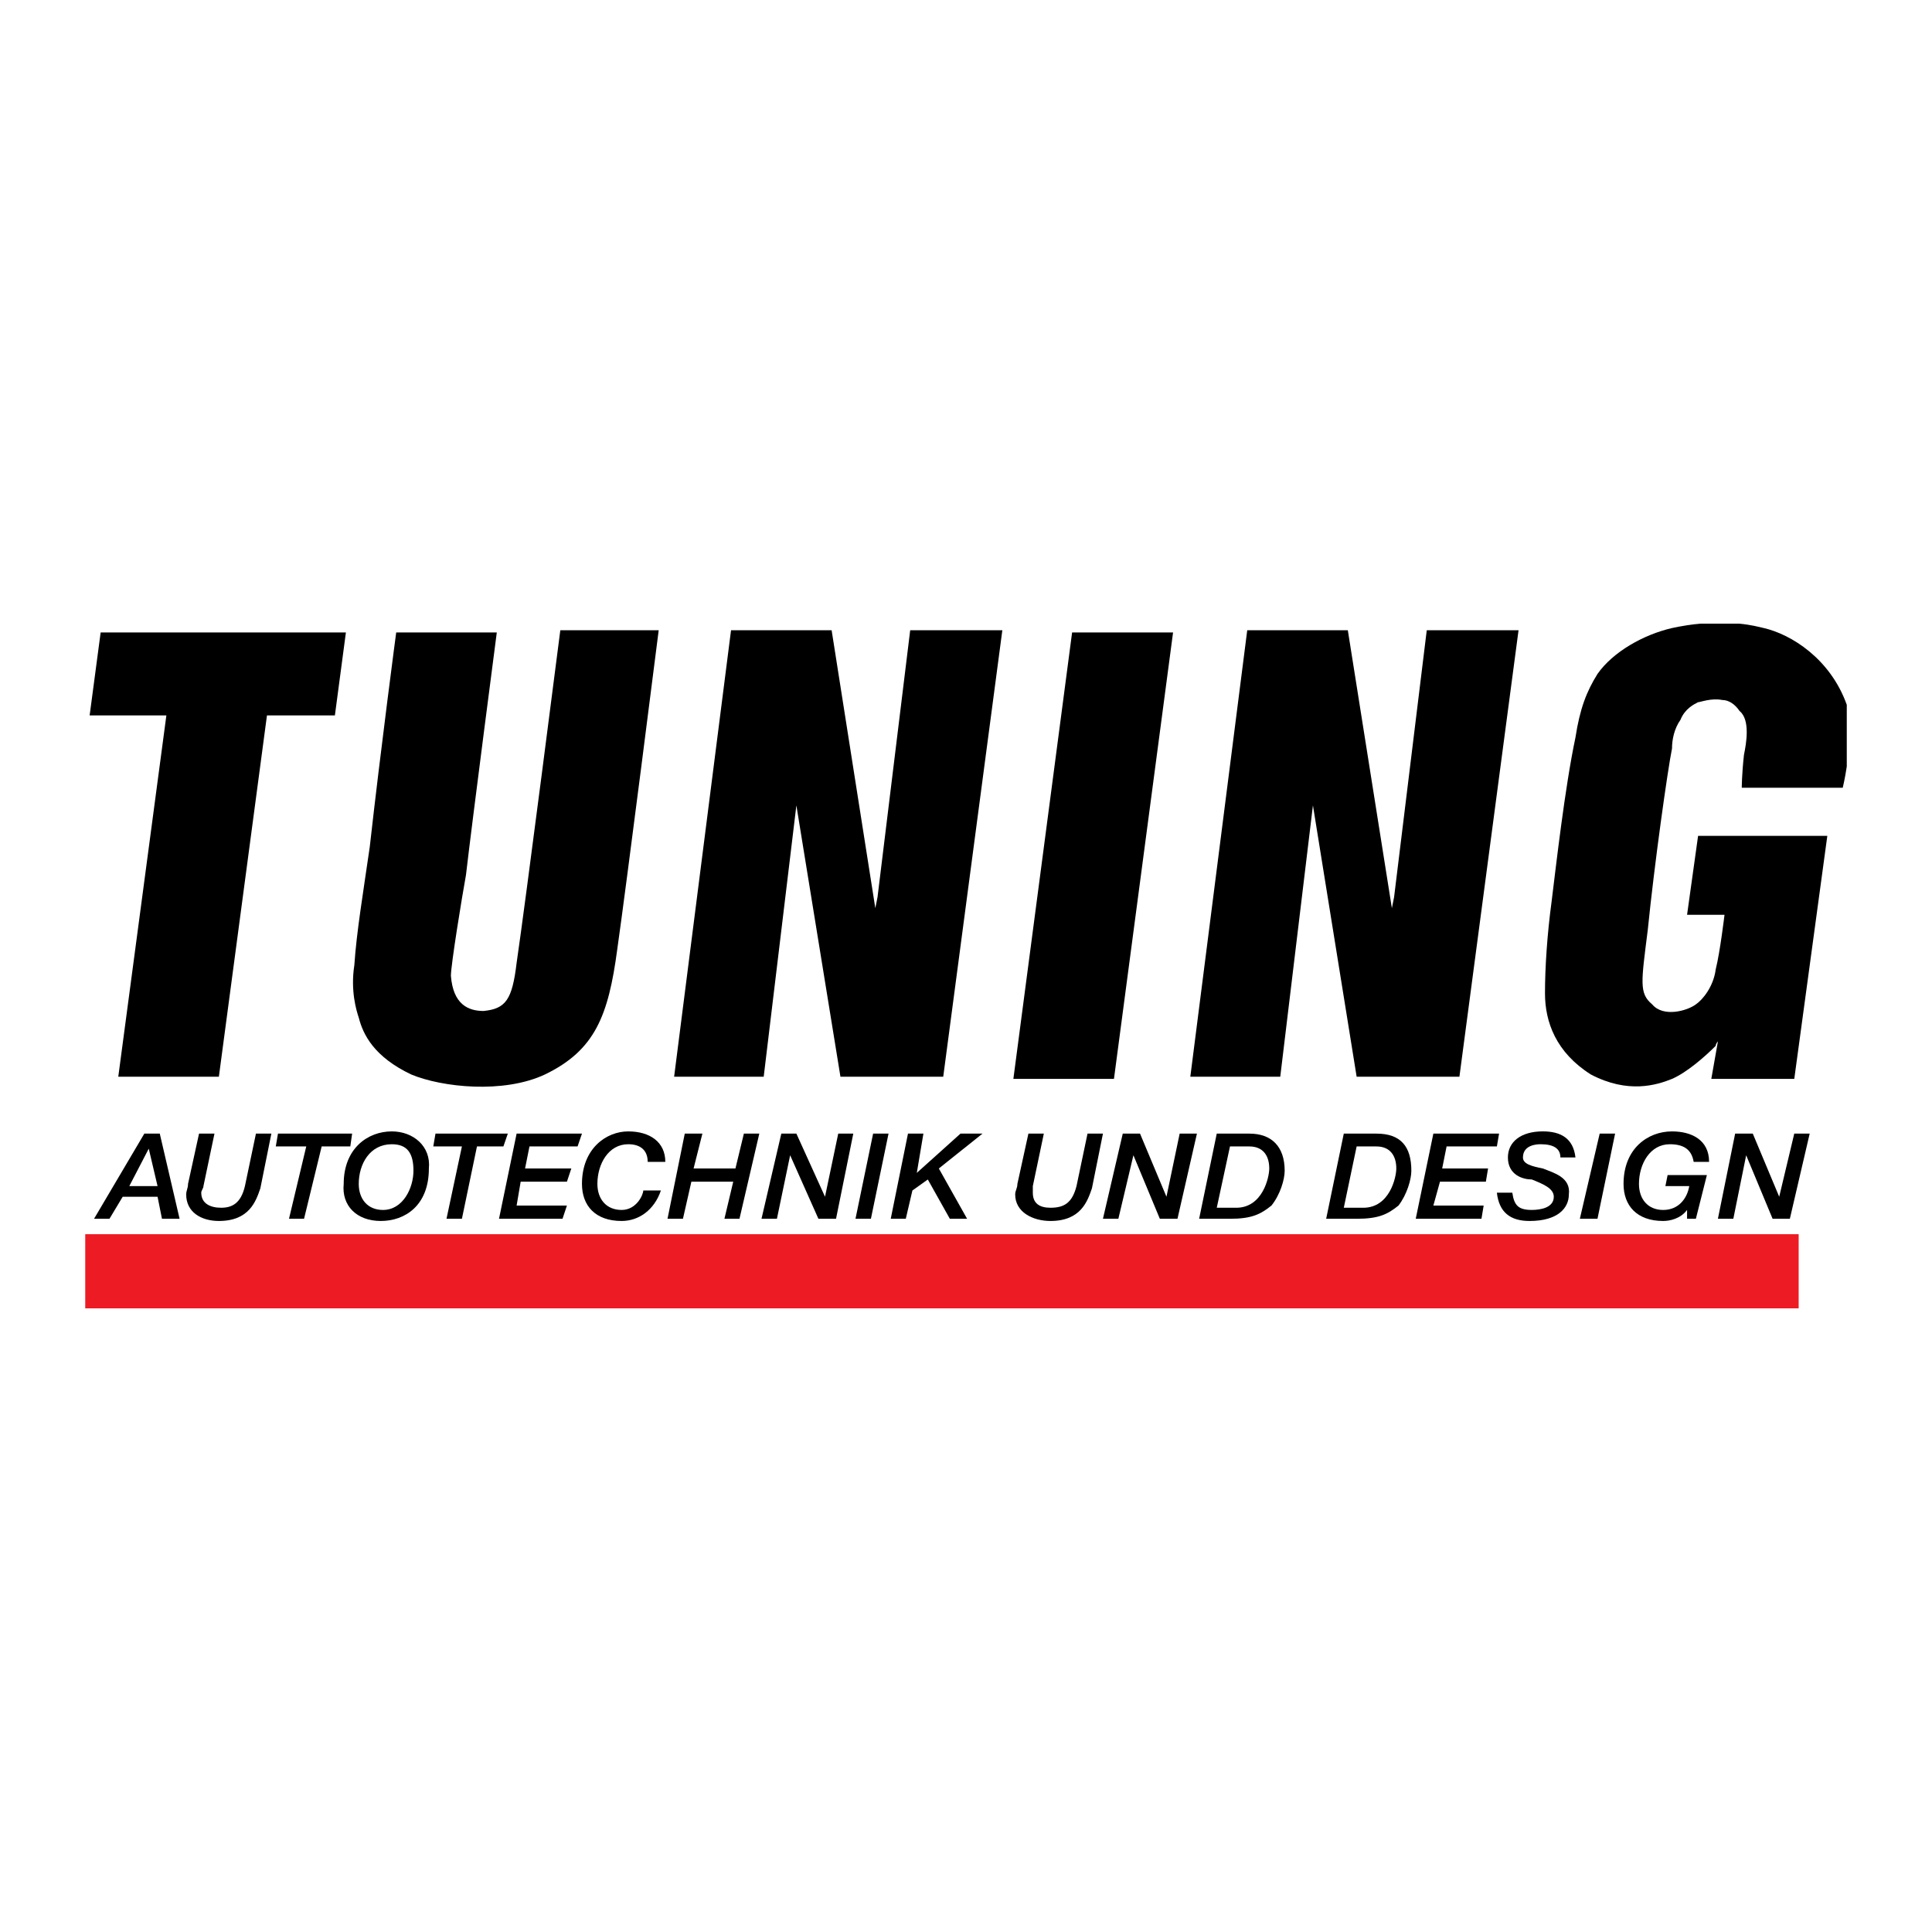<?xml version="1.0" encoding="utf-8"?>
<!-- Generator: Adobe Illustrator 13.0.0, SVG Export Plug-In . SVG Version: 6.00 Build 14948)  -->
<!DOCTYPE svg PUBLIC "-//W3C//DTD SVG 1.0//EN" "http://www.w3.org/TR/2001/REC-SVG-20010904/DTD/svg10.dtd">
<svg version="1.0" id="Layer_1" xmlns="http://www.w3.org/2000/svg" xmlns:xlink="http://www.w3.org/1999/xlink" x="0px" y="0px"
	 width="192.756px" height="192.756px" viewBox="0 0 192.756 192.756" enable-background="new 0 0 192.756 192.756"
	 xml:space="preserve">
<g>
	<polygon fill-rule="evenodd" clip-rule="evenodd" fill="#FFFFFF" points="0,0 192.756,0 192.756,192.756 0,192.756 0,0 	"/>
	<polygon fill-rule="evenodd" clip-rule="evenodd" fill="#ED1C24" points="8.504,123.136 179.453,123.136 179.453,130.535 
		8.504,130.535 8.504,123.136 	"/>
	<path fill-rule="evenodd" clip-rule="evenodd" d="M183.85,78.594h-10.073c0,0,0-1.318,0.22-3.296
		c0.22-1.062,0.659-3.48-0.439-4.359c-0.44-0.659-1.062-1.099-1.722-1.099c-1.1-0.22-2.198,0.22-2.418,0.22
		c-0.439,0.22-1.318,0.659-1.758,1.758c-0.623,0.879-0.843,1.978-0.843,2.857c-0.439,2.161-1.759,11.538-2.418,18.095
		c-0.659,5.238-0.879,6.336,0.439,7.436c1.1,1.318,3.48,0.659,4.359,0c0.659-0.439,1.758-1.759,1.978-3.48
		c0.44-1.758,0.88-5.458,0.88-5.458h-3.736l1.099-7.875h12.894l-3.297,24.249h-8.278l0.66-3.736c0,0-0.221,0.22-0.221,0.439
		c-1.099,1.099-2.856,2.638-4.358,3.297c-1.538,0.622-4.396,1.502-8.096-0.439c-3.479-2.198-4.578-5.238-4.578-8.096
		c0-2.601,0.22-5.897,0.659-9.157c0.439-3.516,1.319-11.355,2.381-16.373c0.439-2.857,1.1-4.579,2.198-6.337
		c1.538-2.198,4.578-3.919,7.436-4.579c1.025-0.22,1.978-0.367,2.857-0.439h3.846c1.172,0.11,1.978,0.33,2.454,0.439
		c2.711,0.623,6.63,3.04,8.278,7.656v6.153C184.068,77.715,183.85,78.594,183.85,78.594L183.85,78.594z"/>
	<polygon fill-rule="evenodd" clip-rule="evenodd" points="134.473,62.88 138.868,90.609 139.088,89.51 142.348,62.88 
		151.505,62.88 145.607,107.422 135.352,107.422 130.992,80.353 127.732,107.422 118.759,107.422 124.437,62.88 134.473,62.88 	"/>
	<polygon fill-rule="evenodd" clip-rule="evenodd" points="106.964,63.1 117.037,63.1 111.14,107.642 101.104,107.642 106.964,63.1 
			"/>
	<polygon fill-rule="evenodd" clip-rule="evenodd" points="82.972,62.88 87.331,90.609 87.55,89.51 90.81,62.88 100.004,62.88 
		94.107,107.422 83.851,107.422 79.455,80.353 76.195,107.422 67.258,107.422 72.935,62.88 82.972,62.88 	"/>
	<path fill-rule="evenodd" clip-rule="evenodd" d="M39.529,63.1h10.036c0,0-2.417,18.535-3.077,24.212
		c-0.403,2.198-1.502,8.974-1.502,10.037c0.22,2.857,1.722,3.517,3.26,3.517c2.198-0.22,2.857-1.099,3.297-4.799
		c0.842-5.678,4.359-33.186,4.359-33.186h9.816c0,0-3.26,25.75-4.139,31.868c-0.879,6.557-2.198,10.036-7.216,12.454
		c-4.139,1.941-10.256,1.281-13.333,0c-3.699-1.759-4.798-3.956-5.238-5.678c-0.22-0.659-0.843-2.638-0.439-5.238
		c0.22-3.296,0.879-7.216,1.538-11.794C37.991,74.675,39.529,63.1,39.529,63.1L39.529,63.1z"/>
	<polygon fill-rule="evenodd" clip-rule="evenodd" points="16.599,71.378 8.943,71.378 10.042,63.1 34.511,63.1 33.412,71.378 
		26.635,71.378 21.837,107.422 11.801,107.422 16.599,71.378 	"/>
	<path fill-rule="evenodd" clip-rule="evenodd" d="M15.72,118.337h-2.82l1.941-3.736L15.72,118.337L15.72,118.337z M9.383,121.598
		h1.539l1.319-2.198h3.479l0.44,2.198h1.758L15.94,113.1h-1.539L9.383,121.598L9.383,121.598z"/>
	<path fill-rule="evenodd" clip-rule="evenodd" d="M18.76,118.117c0,0.439-0.183,0.659-0.183,1.062c0,1.758,1.502,2.638,3.26,2.638
		c3.041,0,3.7-1.979,4.139-3.261l1.099-5.457h-1.539l-1.099,5.237c-0.403,1.722-1.282,2.161-2.38,2.161
		c-1.099,0-1.978-0.439-1.978-1.501c0-0.221,0.22-0.44,0.22-0.66l1.099-5.237h-1.539L18.76,118.117L18.76,118.117z"/>
	<polygon fill-rule="evenodd" clip-rule="evenodd" points="27.515,114.381 30.555,114.381 28.833,121.598 30.335,121.598 
		32.093,114.381 34.95,114.381 35.133,113.1 27.734,113.1 27.515,114.381 	"/>
	<path fill-rule="evenodd" clip-rule="evenodd" d="M34.291,118.117c-0.22,2.161,1.282,3.7,3.7,3.7s4.798-1.539,4.798-5.238
		c0.22-2.198-1.539-3.699-3.7-3.699C36.672,112.88,34.291,114.601,34.291,118.117L34.291,118.117z M35.793,118.117
		c0-1.978,1.099-3.956,3.296-3.956c1.539,0,2.161,0.88,2.161,2.638s-1.062,3.919-3.04,3.919
		C36.672,120.718,35.793,119.619,35.793,118.117L35.793,118.117z"/>
	<polygon fill-rule="evenodd" clip-rule="evenodd" points="43.229,114.381 46.085,114.381 44.547,121.598 46.085,121.598 
		47.587,114.381 50.225,114.381 50.665,113.1 43.448,113.1 43.229,114.381 	"/>
	<polygon fill-rule="evenodd" clip-rule="evenodd" points="49.786,121.598 56.122,121.598 56.562,120.278 51.543,120.278 
		51.947,117.897 56.562,117.897 57.001,116.579 52.386,116.579 52.826,114.381 57.624,114.381 58.063,113.1 51.543,113.1 
		49.786,121.598 	"/>
	<path fill-rule="evenodd" clip-rule="evenodd" d="M66.378,115.92c0-1.979-1.539-3.04-3.7-3.04c-2.198,0-4.615,1.721-4.615,5.237
		c0,2.161,1.319,3.7,3.956,3.7c1.722,0,3.26-1.1,3.919-3.041h-1.758c0,0.403-0.659,1.941-2.161,1.941
		c-1.539,0-2.417-1.099-2.417-2.601c0-1.978,1.099-3.956,3.077-3.956c1.282,0,1.941,0.659,1.941,1.759H66.378L66.378,115.92z"/>
	<polygon fill-rule="evenodd" clip-rule="evenodd" points="66.598,121.598 68.137,121.598 68.979,117.897 73.155,117.897 
		72.276,121.598 73.777,121.598 75.756,113.1 74.217,113.1 73.375,116.579 69.199,116.579 70.078,113.1 68.32,113.1 66.598,121.598 
			"/>
	<polygon fill-rule="evenodd" clip-rule="evenodd" points="75.975,121.598 77.514,121.598 78.833,115.261 81.653,121.598 
		83.411,121.598 85.133,113.1 83.631,113.1 82.312,119.399 79.455,113.1 77.953,113.1 75.975,121.598 	"/>
	<polygon fill-rule="evenodd" clip-rule="evenodd" points="85.353,121.598 86.891,121.598 88.649,113.1 87.111,113.1 
		85.353,121.598 	"/>
	<polygon fill-rule="evenodd" clip-rule="evenodd" points="88.869,121.598 90.371,121.598 91.03,118.776 92.568,117.678 
		94.766,121.598 96.488,121.598 93.667,116.579 98.026,113.1 95.829,113.1 91.47,117.019 92.129,113.1 90.59,113.1 88.869,121.598 	
		"/>
	<path fill-rule="evenodd" clip-rule="evenodd" d="M101.506,118.117c0,0.439-0.22,0.659-0.22,1.062c0,1.758,1.759,2.638,3.517,2.638
		c3.04,0,3.699-1.979,4.14-3.261l1.099-5.457h-1.539l-1.099,5.237c-0.439,1.722-1.282,2.161-2.601,2.161
		c-1.099,0-1.758-0.439-1.758-1.501c0-0.221,0-0.44,0-0.66l1.099-5.237h-1.539L101.506,118.117L101.506,118.117z"/>
	<polygon fill-rule="evenodd" clip-rule="evenodd" points="110.041,121.598 111.579,121.598 113.081,115.261 115.718,121.598 
		117.477,121.598 119.418,113.1 117.696,113.1 116.378,119.399 113.74,113.1 112.019,113.1 110.041,121.598 	"/>
	<path fill-rule="evenodd" clip-rule="evenodd" d="M119.638,121.598h3.077c2.161,0,3.04-0.439,4.139-1.319
		c0.879-1.099,1.318-2.601,1.318-3.479c0-2.418-1.318-3.699-3.516-3.699h-3.261L119.638,121.598L119.638,121.598z M122.715,114.381
		h1.941c1.318,0,1.978,0.88,1.978,2.198c0,0.879-0.659,3.919-3.297,3.919h-1.941L122.715,114.381L122.715,114.381z"/>
	<path fill-rule="evenodd" clip-rule="evenodd" d="M132.312,121.598h3.04c2.198,0,3.077-0.439,4.176-1.319
		c0.843-1.099,1.282-2.601,1.282-3.479c0-2.418-1.062-3.699-3.479-3.699h-3.261L132.312,121.598L132.312,121.598z M135.352,114.381
		h1.979c1.318,0,1.978,0.88,1.978,2.198c0,0.879-0.659,3.919-3.297,3.919h-1.941L135.352,114.381L135.352,114.381z"/>
	<polygon fill-rule="evenodd" clip-rule="evenodd" points="141.249,121.598 147.806,121.598 148.025,120.278 143.007,120.278 
		143.667,117.897 148.245,117.897 148.465,116.579 143.887,116.579 144.326,114.381 149.344,114.381 149.563,113.1 143.007,113.1 
		141.249,121.598 	"/>
	<path fill-rule="evenodd" clip-rule="evenodd" d="M149.344,118.997c0.22,1.94,1.319,2.82,3.26,2.82c2.857,0,3.92-1.319,3.92-2.638
		c0.22-1.722-1.502-2.161-2.601-2.601c-1.099-0.22-1.978-0.439-1.978-1.099c0-1.319,1.538-1.319,1.758-1.319
		c1.318,0,1.978,0.439,1.978,1.319h1.502c-0.22-1.941-1.502-2.601-3.26-2.601c-2.198,0-3.479,1.062-3.479,2.601
		c0,1.758,1.502,2.197,2.381,2.197c1.099,0.439,2.197,0.879,2.197,1.722c0,1.099-1.318,1.318-2.197,1.318
		c-1.319,0-1.759-0.439-1.941-1.721H149.344L149.344,118.997z"/>
	<polygon fill-rule="evenodd" clip-rule="evenodd" points="157.622,121.598 159.381,121.598 161.139,113.1 159.601,113.1 
		157.622,121.598 	"/>
	<path fill-rule="evenodd" clip-rule="evenodd" d="M170.296,117.238h-3.919l-0.22,1.099h2.381c-0.22,1.282-1.099,2.381-2.601,2.381
		c-1.539,0-2.418-1.099-2.418-2.601c0-1.978,1.1-3.956,3.077-3.956c1.282,0,2.161,0.439,2.381,1.759h1.538
		c0-2.198-1.758-3.04-3.699-3.04c-2.418,0-4.835,1.721-4.835,5.237c0,2.161,1.318,3.7,3.956,3.7c0.659,0,1.722-0.22,2.381-1.1l0,0
		v0.88h0.879L170.296,117.238L170.296,117.238z"/>
	<polygon fill-rule="evenodd" clip-rule="evenodd" points="171.396,121.598 172.934,121.598 174.216,115.261 176.853,121.598 
		178.574,121.598 180.553,113.1 179.014,113.1 177.512,119.399 174.875,113.1 173.116,113.1 171.396,121.598 	"/>
</g>
</svg>
